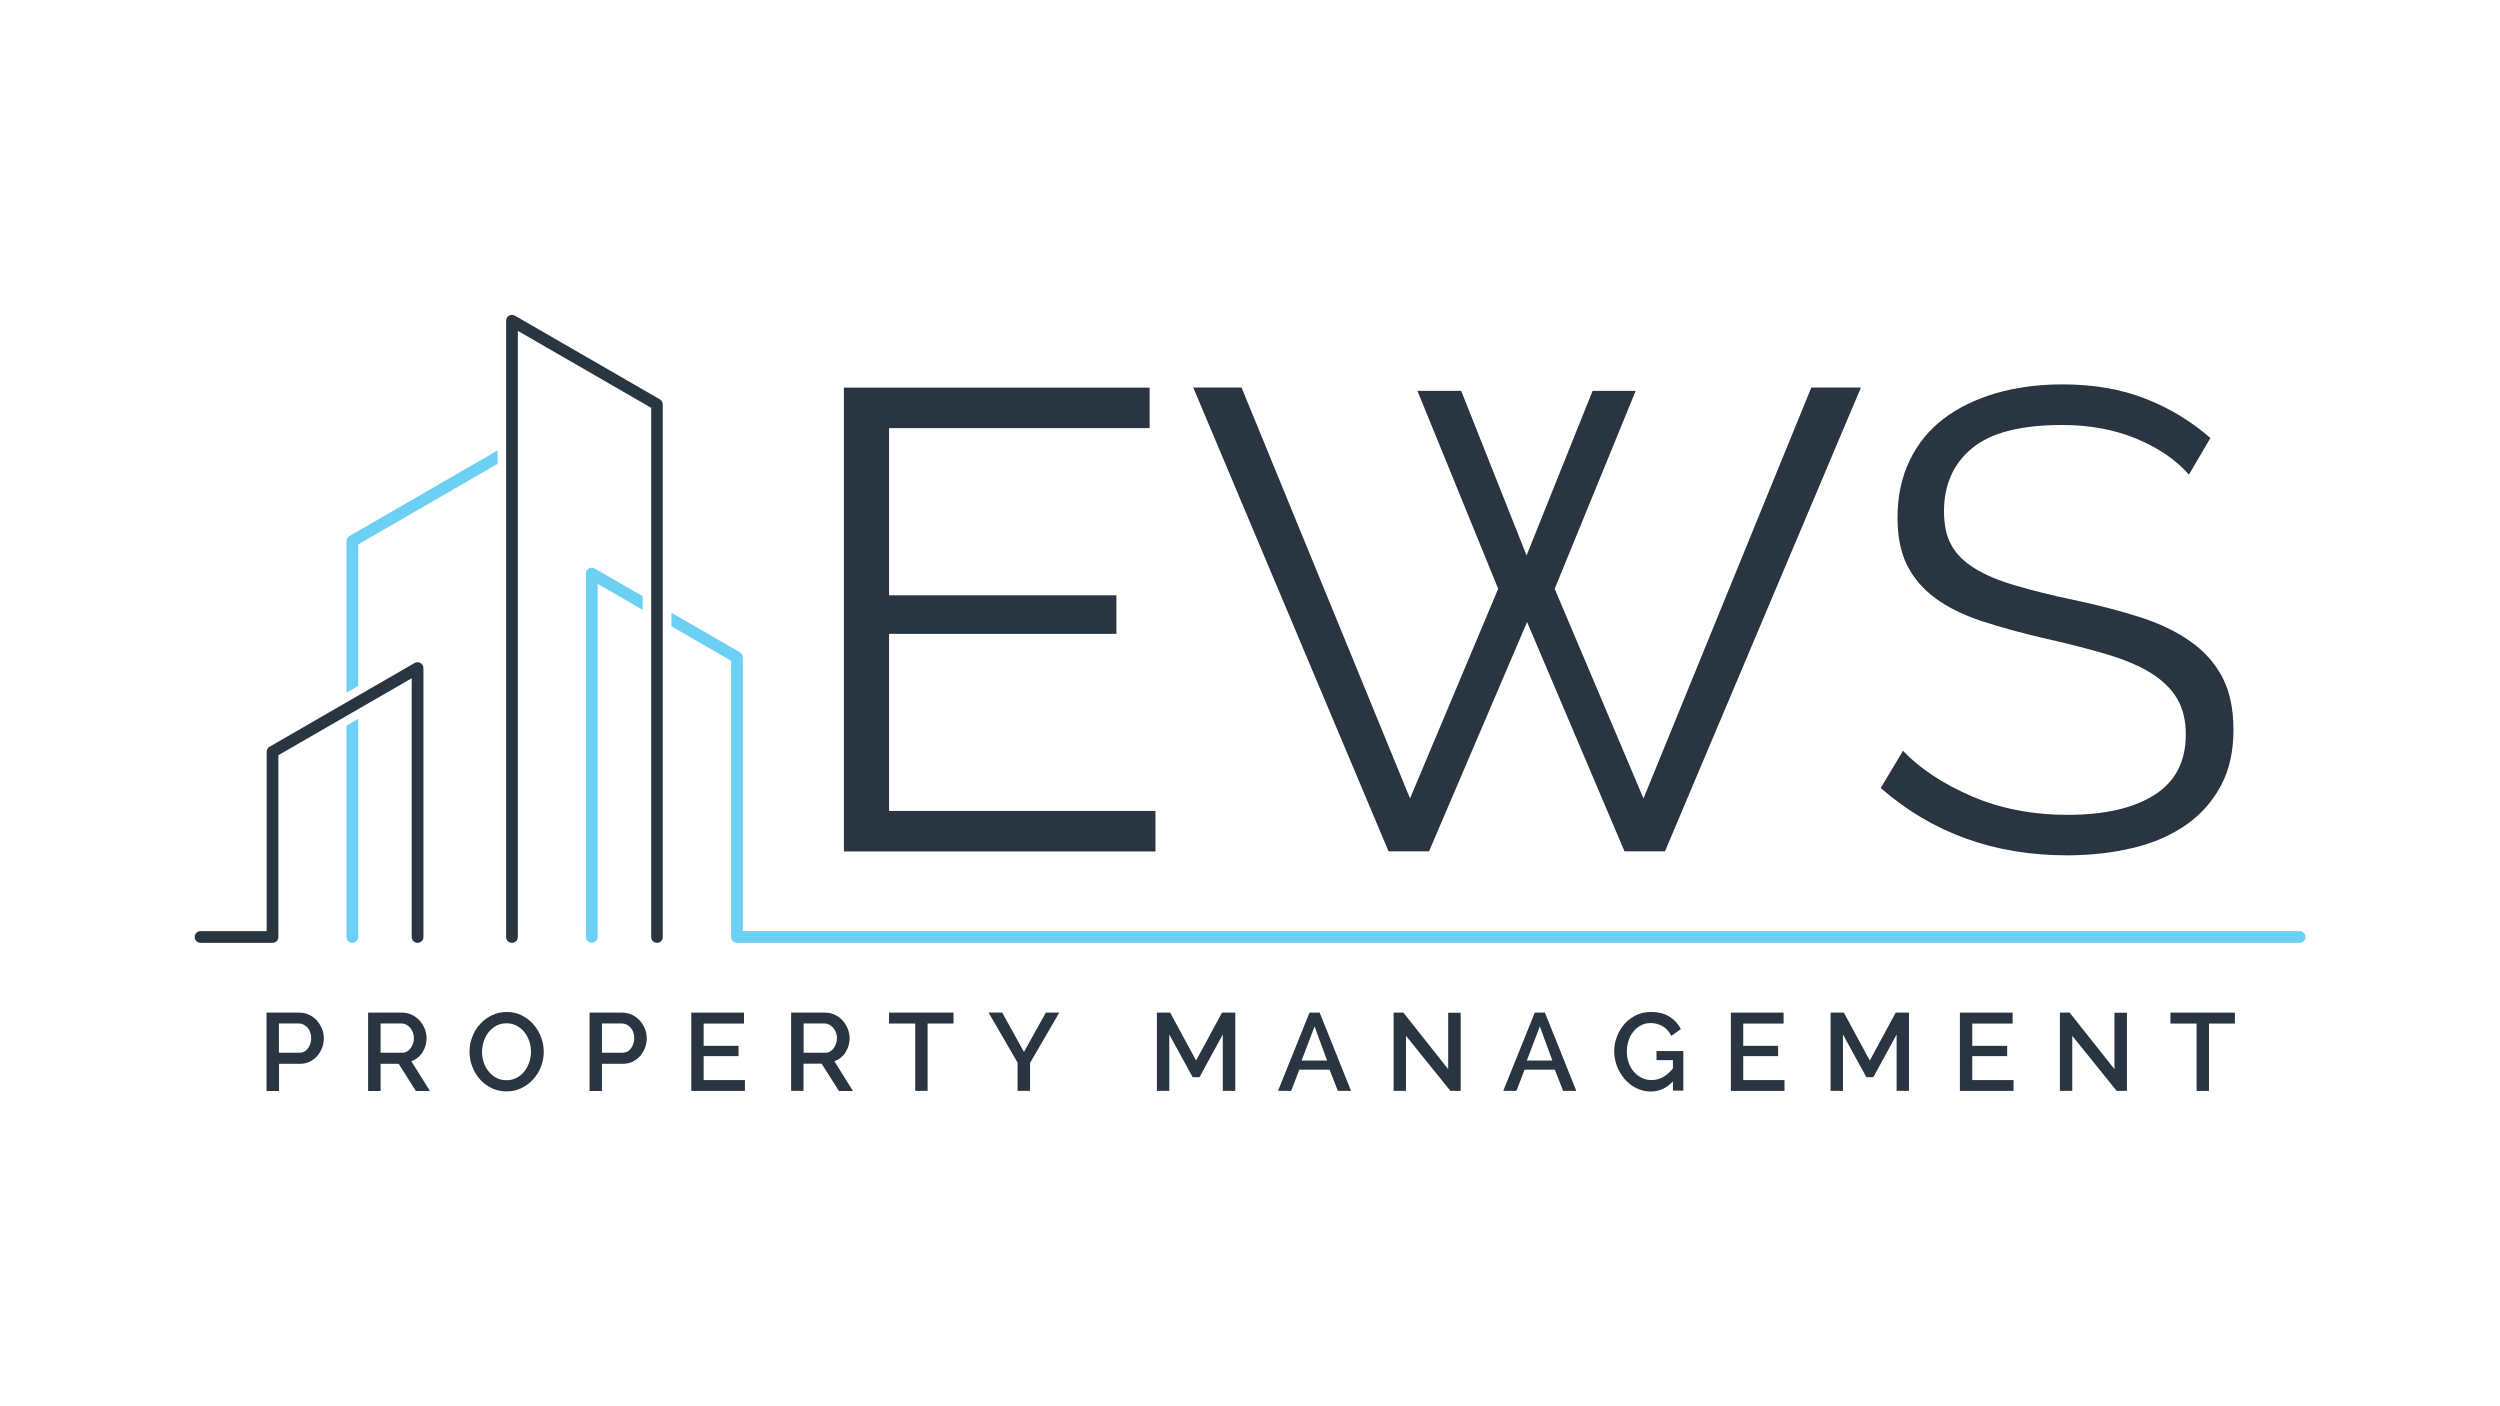 <?xml version="1.0" encoding="utf-8"?>
<!-- Generator: Adobe Illustrator 25.4.1, SVG Export Plug-In . SVG Version: 6.00 Build 0)  -->
<svg version="1.1" id="Layer_1" xmlns="http://www.w3.org/2000/svg" xmlns:xlink="http://www.w3.org/1999/xlink" x="0px" y="0px"
	 viewBox="0 0 1920 1080" style="enable-background:new 0 0 1920 1080;" xml:space="preserve">
<style type="text/css">
	.st0{fill:#293541;}
	.st1{fill:#6CCFF4;}
</style>
<g>
	<g>
		<g>
			<path class="st0" d="M887.4,622.8v31.1H648.1V297.7h234.8v31.1H682.8v128.4h174.6v29.6H682.8v136H887.4z"/>
			<path class="st0" d="M1088.6,300.2h33.6l50.2,126.4l50.7-126.4h33.1l-62.2,152l68.2,161l128.9-315.6h38.1l-150.5,356.2h-31.1
				l-74.8-176.1l-75.3,176.1h-31.1l-150-356.2h37.1l129.4,315.6l67.7-161L1088.6,300.2z"/>
			<path class="st0" d="M1681.1,364.5c-10-11.4-23.5-20.6-40.4-27.6c-16.9-7-35.9-10.5-56.9-10.5c-31.8,0-54.9,5.9-69.2,17.8
				c-14.4,11.9-21.6,28-21.6,48.4c0,10.7,1.9,19.5,5.8,26.3c3.8,6.9,9.9,12.8,18.1,17.8c8.2,5,18.6,9.4,31.1,13
				c12.5,3.7,27.3,7.4,44.4,11c19.1,4,36.1,8.5,51.2,13.3c15.1,4.9,27.9,11,38.6,18.6c10.7,7.5,18.9,16.7,24.6,27.6
				c5.7,10.9,8.5,24.3,8.5,40.4c0,16.4-3.2,30.6-9.5,42.6c-6.4,12-15.2,22.1-26.6,30.1c-11.4,8-24.9,14-40.6,17.8
				c-15.7,3.8-32.8,5.8-51.2,5.8c-55.9,0-103.5-17.2-143-51.7l17.1-28.6c13,13.7,30.6,25.3,52.7,34.9c22.1,9.5,46.7,14.3,73.7,14.3
				c28.4,0,50.7-5.1,66.7-15.3c16.1-10.2,24.1-25.7,24.1-46.4c0-11-2.3-20.3-6.8-27.8c-4.5-7.5-11.3-14-20.3-19.6
				c-9-5.5-20.3-10.3-33.9-14.3c-13.5-4-29.2-8-46.9-12c-18.7-4.3-35.1-8.9-49.2-13.5c-14-4.7-25.8-10.5-35.4-17.6
				c-9.5-7-16.7-15.5-21.6-25.3c-4.9-9.9-7.3-22-7.3-36.4c0-16.4,3.1-31,9.3-43.9c6.2-12.9,14.9-23.6,26.1-32.1
				c11.2-8.5,24.6-15,40.1-19.6c15.6-4.5,32.7-6.8,51.4-6.8c23.4,0,44.4,3.6,63,10.8c18.6,7.2,35.4,17.3,50.4,30.4L1681.1,364.5z"/>
		</g>
	</g>
	<g>
		<g>
			<path class="st0" d="M204.7,837.8v-60.1H230c2.7,0,5.2,0.6,7.5,1.7c2.3,1.1,4.2,2.6,5.9,4.4c1.6,1.8,2.9,3.9,3.9,6.3
				c0.9,2.3,1.4,4.7,1.4,7.2c0,2.5-0.4,5-1.3,7.3c-0.9,2.3-2.1,4.4-3.7,6.3c-1.6,1.8-3.5,3.3-5.7,4.4c-2.2,1.1-4.7,1.7-7.4,1.7
				h-16.3v20.9H204.7z M214.2,808.5h15.7c1.4,0,2.6-0.3,3.7-0.8c1.1-0.6,2-1.4,2.8-2.4c0.8-1,1.4-2.2,1.9-3.6
				c0.5-1.4,0.7-2.9,0.7-4.5c0-1.7-0.3-3.2-0.8-4.6c-0.5-1.4-1.2-2.5-2.1-3.5c-0.9-1-1.9-1.7-3.1-2.3c-1.2-0.5-2.4-0.8-3.6-0.8
				h-15.2V808.5z"/>
			<path class="st0" d="M282.7,837.8v-60.1h26.2c2.7,0,5.2,0.6,7.5,1.7c2.3,1.1,4.2,2.6,5.9,4.4c1.6,1.8,2.9,3.9,3.9,6.3
				c0.9,2.3,1.4,4.7,1.4,7.2c0,2-0.3,4-0.8,5.8c-0.6,1.9-1.4,3.6-2.4,5.2c-1,1.6-2.3,3-3.7,4.1c-1.5,1.2-3.1,2-4.8,2.6l14.3,22.9
				h-10.8l-13.2-20.9h-13.9v20.9H282.7z M292.2,808.5h16.6c1.4,0,2.6-0.3,3.7-0.9c1.1-0.6,2-1.4,2.8-2.5c0.8-1,1.4-2.2,1.9-3.6
				c0.5-1.4,0.7-2.8,0.7-4.3c0-1.5-0.3-3-0.8-4.3c-0.5-1.4-1.2-2.5-2.1-3.6c-0.9-1-1.9-1.8-3-2.4c-1.2-0.6-2.4-0.9-3.6-0.9h-16.1
				V808.5z"/>
			<path class="st0" d="M389,838.2c-4.2,0-8.1-0.9-11.6-2.6c-3.5-1.7-6.5-4-9-6.9c-2.5-2.9-4.4-6.1-5.8-9.8c-1.4-3.7-2-7.4-2-11.3
				c0-4,0.7-7.8,2.2-11.5c1.4-3.7,3.4-6.9,6-9.7c2.5-2.8,5.6-5.1,9.1-6.7c3.5-1.7,7.3-2.5,11.4-2.5c4.2,0,8.1,0.9,11.6,2.7
				c3.5,1.8,6.4,4.1,8.9,7c2.5,2.9,4.4,6.1,5.8,9.8c1.4,3.6,2,7.4,2,11.1c0,4-0.7,7.8-2.2,11.5c-1.4,3.7-3.4,6.9-6,9.7
				c-2.5,2.8-5.5,5-9,6.7C396.9,837.4,393.1,838.2,389,838.2z M370.2,807.7c0,2.8,0.4,5.6,1.3,8.2c0.9,2.7,2.1,5,3.8,7
				c1.6,2,3.6,3.7,5.9,4.9c2.3,1.2,4.9,1.8,7.8,1.8c2.9,0,5.6-0.6,7.9-1.9c2.3-1.3,4.3-2.9,5.9-5c1.6-2.1,2.8-4.4,3.7-7
				c0.8-2.6,1.3-5.3,1.3-8c0-2.9-0.5-5.6-1.4-8.3c-0.9-2.6-2.2-4.9-3.8-6.9c-1.6-2-3.6-3.6-5.9-4.8c-2.3-1.2-4.9-1.8-7.7-1.8
				c-2.9,0-5.6,0.6-7.9,1.9c-2.3,1.3-4.3,2.9-5.9,5c-1.6,2-2.8,4.4-3.7,7C370.7,802.4,370.2,805,370.2,807.7z"/>
			<path class="st0" d="M452.8,837.8v-60.1h25.2c2.7,0,5.2,0.6,7.5,1.7c2.3,1.1,4.2,2.6,5.9,4.4c1.6,1.8,2.9,3.9,3.9,6.3
				c0.9,2.3,1.4,4.7,1.4,7.2c0,2.5-0.4,5-1.3,7.3c-0.9,2.3-2.1,4.4-3.7,6.3c-1.6,1.8-3.5,3.3-5.7,4.4c-2.2,1.1-4.7,1.7-7.4,1.7
				h-16.3v20.9H452.8z M462.3,808.5H478c1.4,0,2.6-0.3,3.7-0.8c1.1-0.6,2-1.4,2.8-2.4c0.8-1,1.4-2.2,1.9-3.6
				c0.5-1.4,0.7-2.9,0.7-4.5c0-1.7-0.3-3.2-0.8-4.6c-0.5-1.4-1.2-2.5-2.1-3.5c-0.9-1-1.9-1.7-3.1-2.3c-1.2-0.5-2.4-0.8-3.6-0.8
				h-15.2V808.5z"/>
			<path class="st0" d="M572.1,829.4v8.4h-41.2v-60.1h40.5v8.4h-31v17.1h26.8v7.9h-26.8v18.4H572.1z"/>
			<path class="st0" d="M607.6,837.8v-60.1h26.2c2.7,0,5.2,0.6,7.5,1.7c2.3,1.1,4.2,2.6,5.9,4.4c1.6,1.8,2.9,3.9,3.9,6.3
				c0.9,2.3,1.4,4.7,1.4,7.2c0,2-0.3,4-0.8,5.8c-0.6,1.9-1.4,3.6-2.4,5.2c-1,1.6-2.3,3-3.7,4.1c-1.5,1.2-3.1,2-4.8,2.6l14.3,22.9
				h-10.8L631,816.9h-13.9v20.9H607.6z M617.1,808.5h16.6c1.4,0,2.6-0.3,3.7-0.9c1.1-0.6,2-1.4,2.8-2.5c0.8-1,1.4-2.2,1.9-3.6
				c0.5-1.4,0.7-2.8,0.7-4.3c0-1.5-0.3-3-0.8-4.3c-0.5-1.4-1.2-2.5-2.1-3.6c-0.9-1-1.9-1.8-3-2.4c-1.2-0.6-2.4-0.9-3.6-0.9h-16.1
				V808.5z"/>
			<path class="st0" d="M732.4,786.1h-20v51.7h-9.5v-51.7h-20.1v-8.4h49.5V786.1z"/>
			<path class="st0" d="M769.7,777.7l16.7,30.2l16.8-30.2h10.3l-22.4,38.6v21.5h-9.6v-21.7l-22.3-38.5H769.7z"/>
			<path class="st0" d="M939.1,837.8v-43.3l-17.9,32.8H916l-18-32.8v43.3h-9.5v-60.1h10.2l19.9,36.8l19.9-36.8h10.2v60.1H939.1z"/>
			<path class="st0" d="M981.5,837.8l24.2-60.1h7.8l24.1,60.1h-10.1l-6.4-16.3h-23.2l-6.3,16.3H981.5z M1009.6,788.3l-10,26.2h19.6
				L1009.6,788.3z"/>
			<path class="st0" d="M1079.8,795.5v42.3h-9.5v-60.1h7.5l34.4,43.4v-43.3h9.6v60h-7.9L1079.8,795.5z"/>
			<path class="st0" d="M1154.5,837.8l24.2-60.1h7.8l24.1,60.1h-10.1l-6.4-16.3h-23.2l-6.3,16.3H1154.5z M1182.6,788.3l-10,26.2
				h19.6L1182.6,788.3z"/>
			<path class="st0" d="M1284.9,830.4c-4.9,5.3-10.6,7.9-17.2,7.9c-3.9,0-7.6-0.9-11-2.6c-3.4-1.7-6.4-4-8.9-6.9
				c-2.5-2.9-4.5-6.1-5.9-9.8c-1.4-3.7-2.2-7.5-2.2-11.5c0-4.1,0.7-7.9,2.2-11.6c1.4-3.7,3.4-6.9,5.9-9.7c2.5-2.8,5.5-5,8.9-6.6
				c3.4-1.6,7.2-2.4,11.3-2.4c5.6,0,10.4,1.2,14.2,3.6c3.8,2.4,6.7,5.6,8.7,9.5l-7.3,5.3c-1.6-3.3-3.9-5.7-6.6-7.4
				c-2.8-1.6-5.9-2.5-9.3-2.5c-2.8,0-5.3,0.6-7.5,1.8c-2.3,1.2-4.2,2.8-5.8,4.8c-1.6,2-2.9,4.3-3.7,7c-0.9,2.7-1.3,5.4-1.3,8.3
				c0,3,0.5,5.9,1.4,8.6c1,2.7,2.3,5,4,6.9c1.7,2,3.7,3.5,6.1,4.7c2.3,1.2,4.8,1.7,7.5,1.7c6.1,0,11.6-3,16.4-8.9v-6.4h-12.6v-7
				h20.6v30.4h-8V830.4z"/>
			<path class="st0" d="M1370.5,829.4v8.4h-41.2v-60.1h40.5v8.4h-31v17.1h26.8v7.9h-26.8v18.4H1370.5z"/>
			<path class="st0" d="M1456.6,837.8v-43.3l-17.9,32.8h-5.3l-18-32.8v43.3h-9.5v-60.1h10.2l19.9,36.8l19.9-36.8h10.2v60.1H1456.6z"
				/>
			<path class="st0" d="M1546.4,829.4v8.4h-41.2v-60.1h40.5v8.4h-31v17.1h26.8v7.9h-26.8v18.4H1546.4z"/>
			<path class="st0" d="M1591.5,795.5v42.3h-9.5v-60.1h7.5l34.4,43.4v-43.3h9.6v60h-7.9L1591.5,795.5z"/>
			<path class="st0" d="M1716.5,786.1h-20v51.7h-9.5v-51.7h-20.1v-8.4h49.5V786.1z"/>
		</g>
	</g>
	<g>
		<path class="st1" d="M266.1,557.3v162.3c0,2.5,2,4.5,4.5,4.5s4.5-2,4.5-4.5V552.1L266.1,557.3z"/>
		<path class="st1" d="M382.2,345.9l-113.9,65.8c-1.4,0.8-2.2,2.3-2.2,3.9v116.4l9-5.2V418.1l107.1-61.9V345.9z"/>
		<path class="st0" d="M322.9,509.2c-1.4-0.8-3.1-0.8-4.5,0L207,573.5c-1.4,0.8-2.2,2.3-2.2,3.9v137.7h-50.8c-2.5,0-4.5,2-4.5,4.5
			s2,4.5,4.5,4.5h55.3c2.5,0,4.5-2,4.5-4.5V580l102.4-59.1v198.7c0,2.5,2,4.5,4.5,4.5s4.5-2,4.5-4.5V513.1
			C325.2,511.5,324.3,510,322.9,509.2z"/>
		<path class="st0" d="M504.6,724.1c-2.5,0-4.5-2-4.5-4.5V313.2l-102.4-59.1v465.5c0,2.5-2,4.5-4.5,4.5s-4.5-2-4.5-4.5V246.3
			c0-1.6,0.9-3.1,2.2-3.9c1.4-0.8,3.1-0.8,4.5,0l111.4,64.3c1.4,0.8,2.2,2.3,2.2,3.9v409C509.1,722.1,507.1,724.1,504.6,724.1z"/>
		<g>
			<path class="st1" d="M493.6,457.9l-36.9-21.3c-1.4-0.8-3.1-0.8-4.5,0c-1.4,0.8-2.2,2.3-2.2,3.9v279c0,2.5,2,4.5,4.5,4.5
				s4.5-2,4.5-4.5V448.4l34.6,20V457.9z"/>
			<path class="st1" d="M1766.1,715.1H570.5V504.9c0-1.6-0.9-3.1-2.2-3.9l-52.6-30.4V481l45.8,26.5v212.1c0,2.5,2,4.5,4.5,4.5h0l0,0
				h1200.1c2.5,0,4.5-2,4.5-4.5S1768.6,715.1,1766.1,715.1z"/>
		</g>
	</g>
</g>
</svg>
